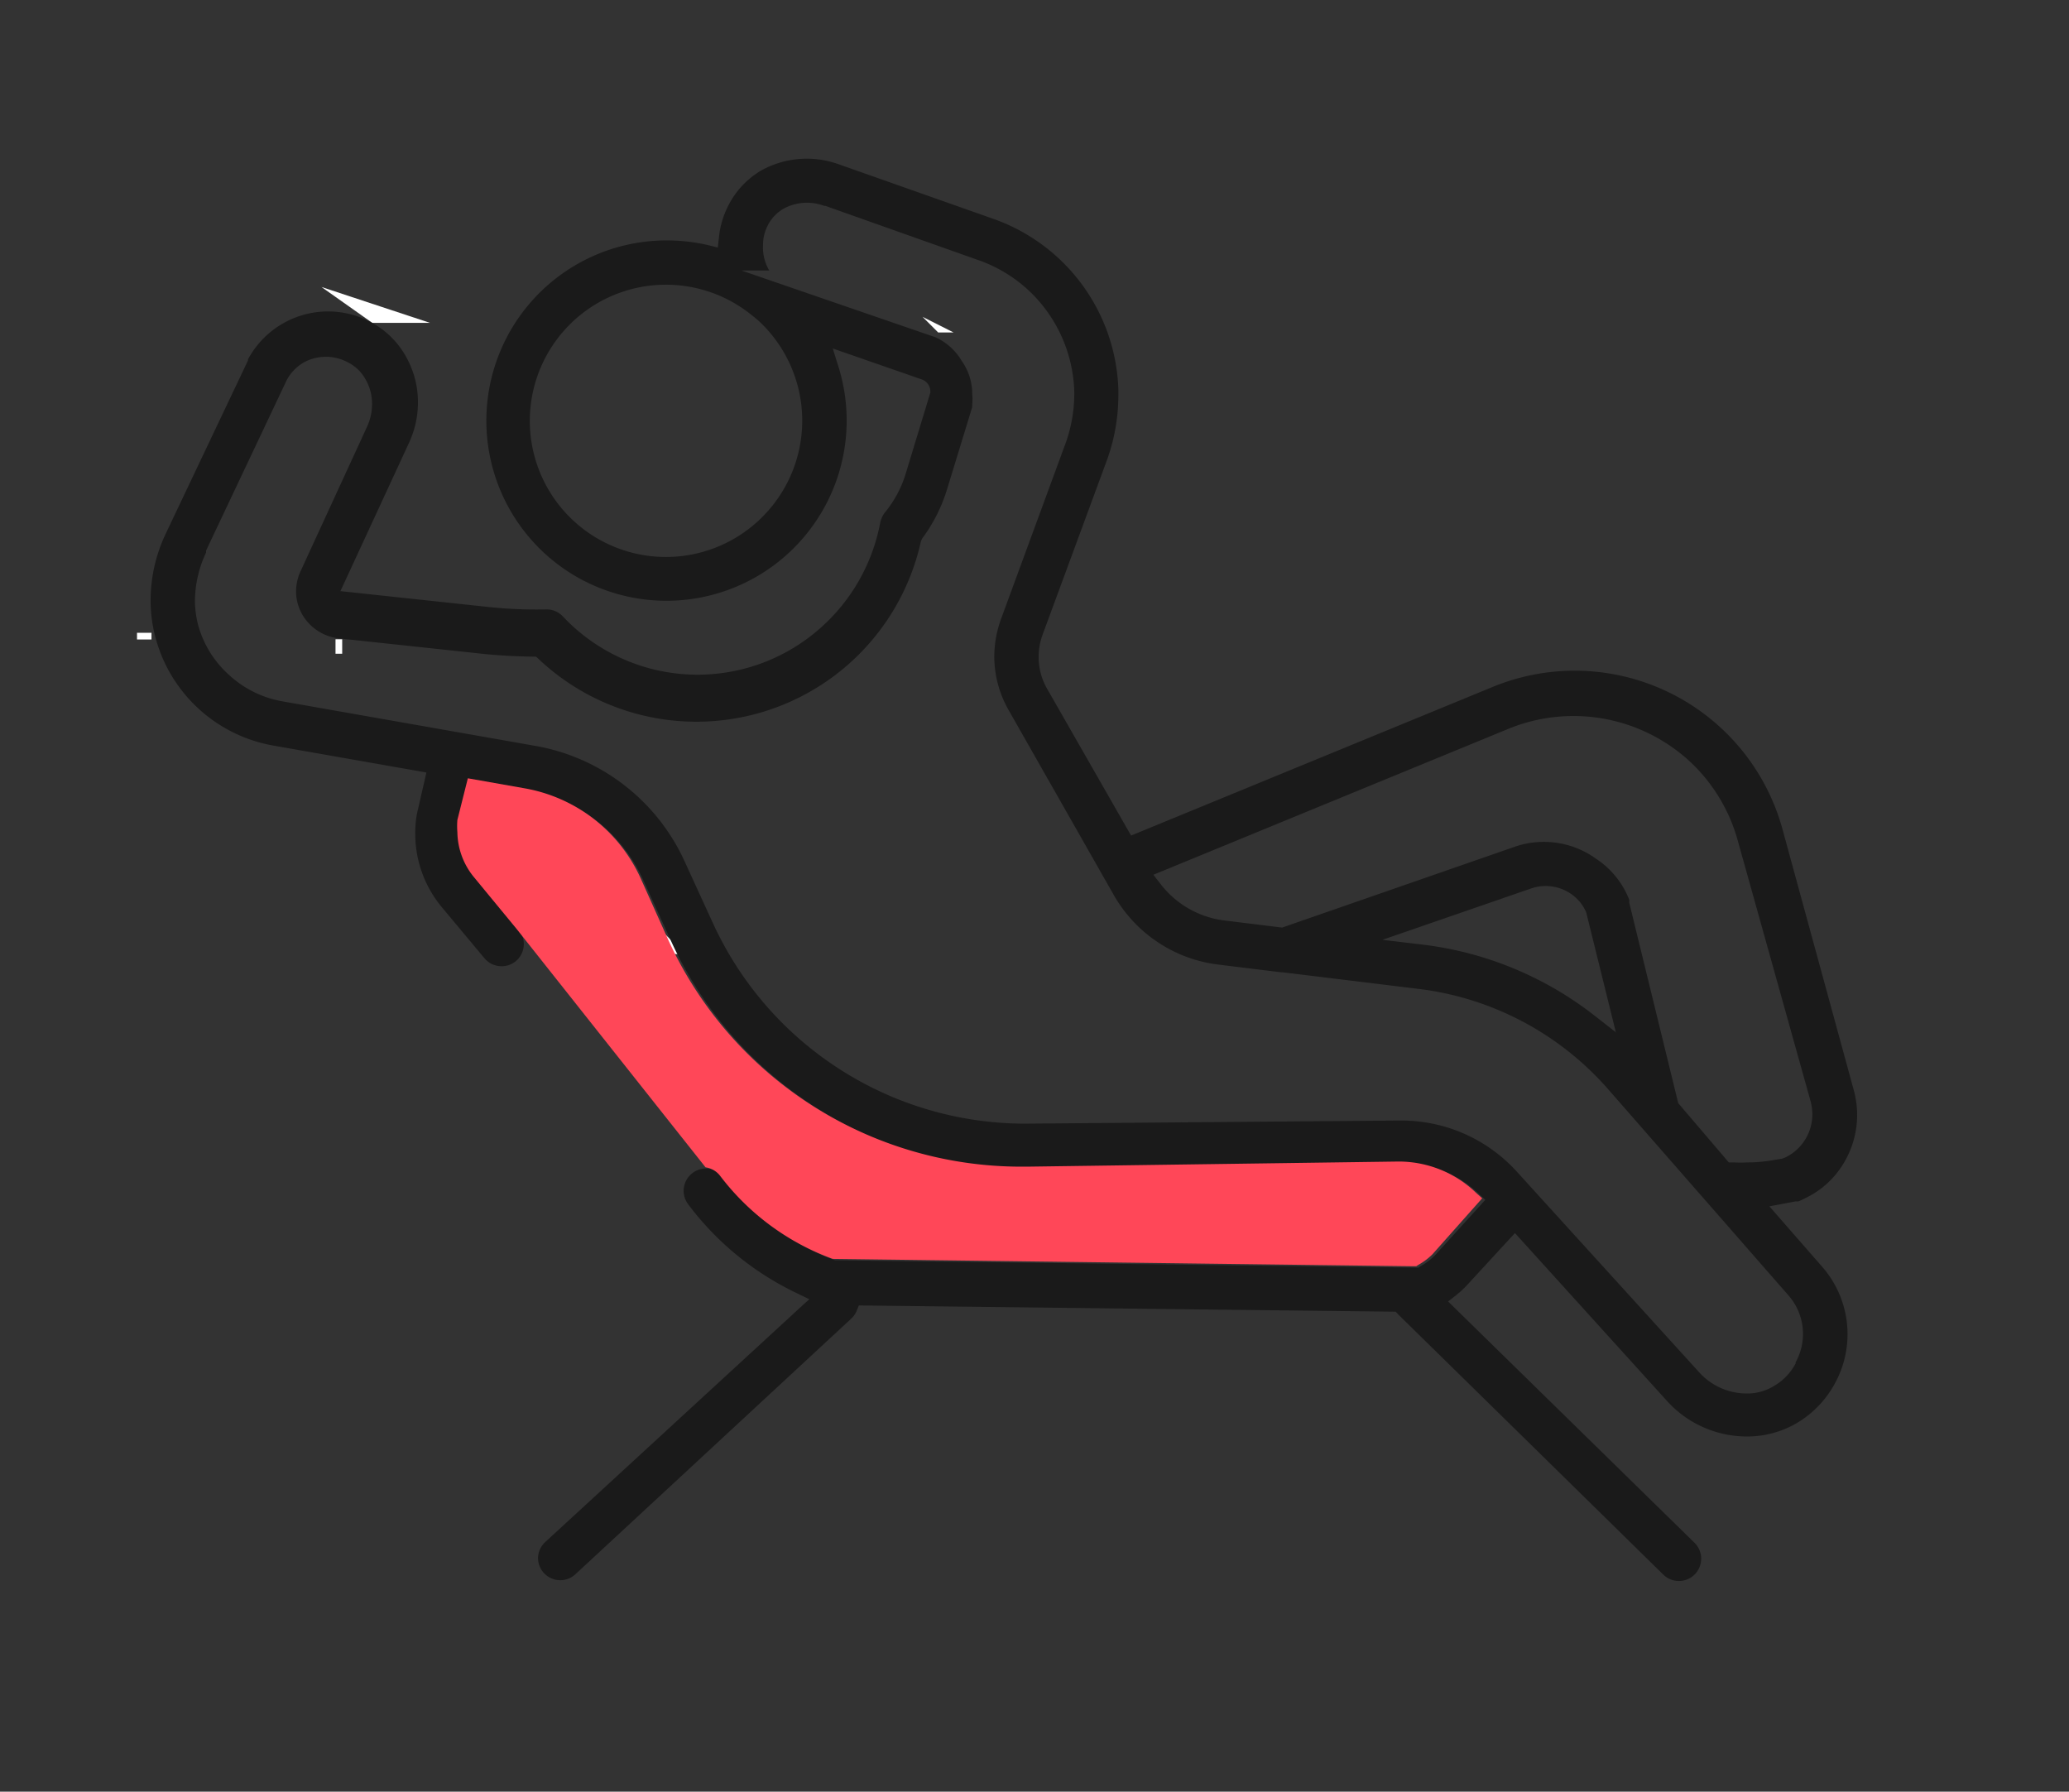 <svg id="bfb7f4e7-eaba-41fd-9c27-18fcc7368bd3" data-name="Livello 1" xmlns="http://www.w3.org/2000/svg" viewBox="0 0 92.87 80.41"><rect x="0" y="0" width="92.87" height="80.41" fill="#333333" stroke="none"/><g id="e6cc7262-bb1f-4392-8db4-fc6e10b19c7c" data-name="NewGroup0-21"><rect x="15.22" y="28.94" style="fill:#1a1a1a"/><polygon points="15.22 29.09 15.21 29.09 15.21 28.79 15.22 29.09" style="fill:#fff"/><polygon points="15.22 29.19 15.21 29.19 15.21 28.69 15.22 29.19" style="fill:#fff"/><rect x="15.06" y="28.69" width="0.3" height="0.65" style="fill:#fff"/><rect x="37.78" y="6.98" transform="translate(14.64 37.65) rotate(-63.43)" style="fill:#1a1a1a"/><polygon points="29.78 42.42 29.78 42.42 29.78 42.42 29.78 42.42 29.78 42.42" style="fill:#1a1a1a"/><polygon points="30.32 43.18 29.63 42.48 29.63 41.78 30.32 43.18" style="fill:#fff"/><polygon points="29.78 42.67 29.53 42.67 29.53 41.82 30.38 42.67 29.78 42.67" style="fill:#fff"/><path d="M29.78,42.82h-.4V41.45l1.36,1.37Zm-.1-.3H30l-.34-.34Z" style="fill:#fff"/><polygon points="42.17 14.77 42.17 14.77 42.17 14.77 42.17 14.77" style="fill:#1a1a1a"/><polygon points="42.8 14.92 42.11 14.92 41.41 14.22 42.8 14.92" style="fill:#fff"/><polygon points="16.83 14.09 16.83 14.09 16.84 14.09 16.83 14.09 16.83 14.09" style="fill:#1a1a1a"/><polygon points="16.84 14.24 16.77 14.24 16.74 14.21 16.34 13.94 16.89 13.94 16.94 13.99 16.84 14.12 16.84 14.24" style="fill:#fff"/><path d="M18.38,14.34H16.76l-1.45-1Zm-1.66,0Z" style="fill:#fff"/><path d="M19.3,14.49H16.71l0,0-2.28-1.61Zm-2.5-.3h.65l-1.22-.41.56.4h0Z" style="fill:#fff"/><polygon points="6.55 28.55 6.55 28.55 6.55 28.55 6.55 28.55 6.55 28.55" style="fill:#1a1a1a"/><polygon points="6.4 28.55 6.4 28.55 6.7 28.55 6.4 28.55" style="fill:#fff"/><polygon points="6.3 28.55 6.3 28.55 6.8 28.55 6.3 28.55" style="fill:#fff"/><rect x="6.15" y="28.4" width="0.65" height="0.3" style="fill:#fff"/><path d="M82.35,62.11a4.59,4.59,0,0,0-.57-5.27l-2.36-2.7.7-.13.46-.09.14,0a3.4,3.4,0,0,0,.34-.16,4,4,0,0,0,1.68-1.53,4.18,4.18,0,0,0,.47-3.3L80,37.18A9.67,9.67,0,0,0,67,30.83L50.77,37.5,47,30.91a2.86,2.86,0,0,1-.38-1.43,2.91,2.91,0,0,1,.18-1l2.85-7.73a8.62,8.62,0,0,0,.55-3v-.24a8.41,8.41,0,0,0-5.59-7.68l-7-2.47a4.22,4.22,0,0,0-3.44.29A3.84,3.84,0,0,0,32.7,9.21a4,4,0,0,0-.43,1.45l-.05.45L31.78,11a8.27,8.27,0,0,0-1.85-.21h0A8.09,8.09,0,0,0,24.2,24.6a8.09,8.09,0,0,0,13.42-8.19l-.24-.77,4,1.39a.6.6,0,0,1,.27.2.59.59,0,0,1,.11.33v.06l-1.11,3.65A5,5,0,0,1,39.72,23a1.13,1.13,0,0,0-.21.46,8.38,8.38,0,0,1-2.84,4.86,8.3,8.3,0,0,1-11.41-.66,1,1,0,0,0-.73-.31A20.6,20.6,0,0,1,22,27.25l-6.72-.72,3.09-6.68a4.28,4.28,0,0,0,.39-1.79A4.13,4.13,0,0,0,18.22,16a3.88,3.88,0,0,0-1.57-1.54,4.08,4.08,0,0,0-5.52,1.67l0,.05L7.45,23.93a7,7,0,0,0-.69,3,6.47,6.47,0,0,0,.18,1.53,6.67,6.67,0,0,0,5.32,5l6.88,1.21-.42,1.83a4.53,4.53,0,0,0-.08.91,5.14,5.14,0,0,0,1.18,3.29L21.74,43a1,1,0,0,0,.68.36,1,1,0,0,0,.73-.22,1,1,0,0,0,.13-1.41l-1.92-2.33a3.15,3.15,0,0,1-.73-2,3.41,3.41,0,0,1,.05-.55L21.11,35l2.55.45a7.06,7.06,0,0,1,5.19,4l0,0,1.27,2.78A17.42,17.42,0,0,0,46,52.43h.25l16.68-.23a5,5,0,0,1,3.46,1.39l.28.26L64.4,56.35a2.9,2.9,0,0,1-.64.48l-.09.06h-.11l-26.08-.33a11.12,11.12,0,0,1-5-3.72,1,1,0,0,0-.66-.39,1,1,0,0,0-.74.2,1,1,0,0,0-.19,1.4,13.2,13.2,0,0,0,4.9,4l.54.26-.17.15L24.46,69.22a1,1,0,0,0-.31.7,1,1,0,0,0,1,1h0a1,1,0,0,0,.67-.26L38.21,59.18a1,1,0,0,0,.24-.34l.1-.25h.1l24,.28.11.12,11.9,11.68a1,1,0,0,0,1.7-.72,1,1,0,0,0-.3-.71L65,58.41l.36-.28a4.74,4.74,0,0,0,.39-.35l.06-.06L68,55.34l6.83,7.54a4.84,4.84,0,0,0,3.57,1.59v0a4.42,4.42,0,0,0,2.3-.63A4.62,4.62,0,0,0,82.35,62.11ZM67.78,32.68a7.71,7.71,0,0,1,8,1.43A7.61,7.61,0,0,1,78,37.72l3.27,11.7a2.32,2.32,0,0,1,.08.58,2.15,2.15,0,0,1-1.2,1.94L80,52l-.48.08a6.77,6.77,0,0,1-1.1.09,5.09,5.09,0,0,1-.58,0l-.11,0-.13,0,0,0-2.27-2.66-2.2-9a.93.93,0,0,0,0-.13,3.89,3.89,0,0,0-1.49-1.84A4,4,0,0,0,68,38L57.55,41.63h0l-2.6-.32a4.27,4.27,0,0,1-2.86-1.64l-.32-.41Zm4.75,13.65-.92-.72A15.55,15.55,0,0,0,63.9,42.4l-1.85-.22,6.66-2.3a2,2,0,0,1,1.78.22,1.9,1.9,0,0,1,.71.85ZM34.23,23.19a6.11,6.11,0,1,1-.58-9.12l.19.15a4.57,4.57,0,0,1,.39.35,6.11,6.11,0,0,1,0,8.62Zm46.37,38a2.55,2.55,0,0,1-.95,1,2.29,2.29,0,0,1-1.17.35h-.13a2.88,2.88,0,0,1-2.07-.94l-8.18-9a7,7,0,0,0-5.21-2.31h-.11L46,50.43a15.42,15.42,0,0,1-14-9l-1.32-2.88A9.09,9.09,0,0,0,24,33.47h0l-11.36-2a4.73,4.73,0,0,1-2.36-1.18A4.65,4.65,0,0,1,8.88,28a4.57,4.57,0,0,1-.13-1.05,5.19,5.19,0,0,1,.5-2.15l0-.09,3.61-7.63a2,2,0,0,1,.77-.81,2.07,2.07,0,0,1,2,0,1.84,1.84,0,0,1,.78.76,2.17,2.17,0,0,1,.29,1.09,2.43,2.43,0,0,1-.21,1l-3,6.52a2.14,2.14,0,0,0-.2.89,2.1,2.1,0,0,0,.53,1.4,2.18,2.18,0,0,0,1.38.72l6.53.7c.7.07,1.43.11,2.17.12h.16l.12.11a10.32,10.32,0,0,0,17.16-5.3l.06-.12a7.24,7.24,0,0,0,1.11-2.2l1.13-3.69c0-.05,0-.07,0-.11a2.52,2.52,0,0,0,0-.48,2.55,2.55,0,0,0-.47-1.48A2.64,2.64,0,0,0,42,15.14l-8.72-3h1.25A2,2,0,0,1,34.25,11a1.9,1.9,0,0,1,.22-.9,1.82,1.82,0,0,1,.73-.75A2.21,2.21,0,0,1,37,9.24l.05,0,6.91,2.45a6.38,6.38,0,0,1,3,2.23,6.48,6.48,0,0,1,1.26,3.64v.17a6.59,6.59,0,0,1-.44,2.3l-2.84,7.73a5,5,0,0,0-.31,1.7,4.87,4.87,0,0,0,.65,2.42L50,40.18a6.27,6.27,0,0,0,4.68,3.11l2.85.35h.07l6.06.74a13.47,13.47,0,0,1,8.52,4.5l8.1,9.26a2.62,2.62,0,0,1,.32,3Z" style="fill:#1a1a1a"/></g><path d="M23.18,41.68l-1.92-2.33a3.25,3.25,0,0,1-.73-2,3.41,3.41,0,0,1,0-.55L21,34.93l2.55.45a7.06,7.06,0,0,1,5.19,4l0,0L30,42.19A17.42,17.42,0,0,0,45.85,52.36h.25l16.68-.23a5,5,0,0,1,3.46,1.39l.29.26L64.3,56.29a2.9,2.9,0,0,1-.64.48l-.09.06h-.11L37.38,56.5a11.12,11.12,0,0,1-5.05-3.72,1,1,0,0,0-.66-.39" style="fill:#ff4758"/></svg>